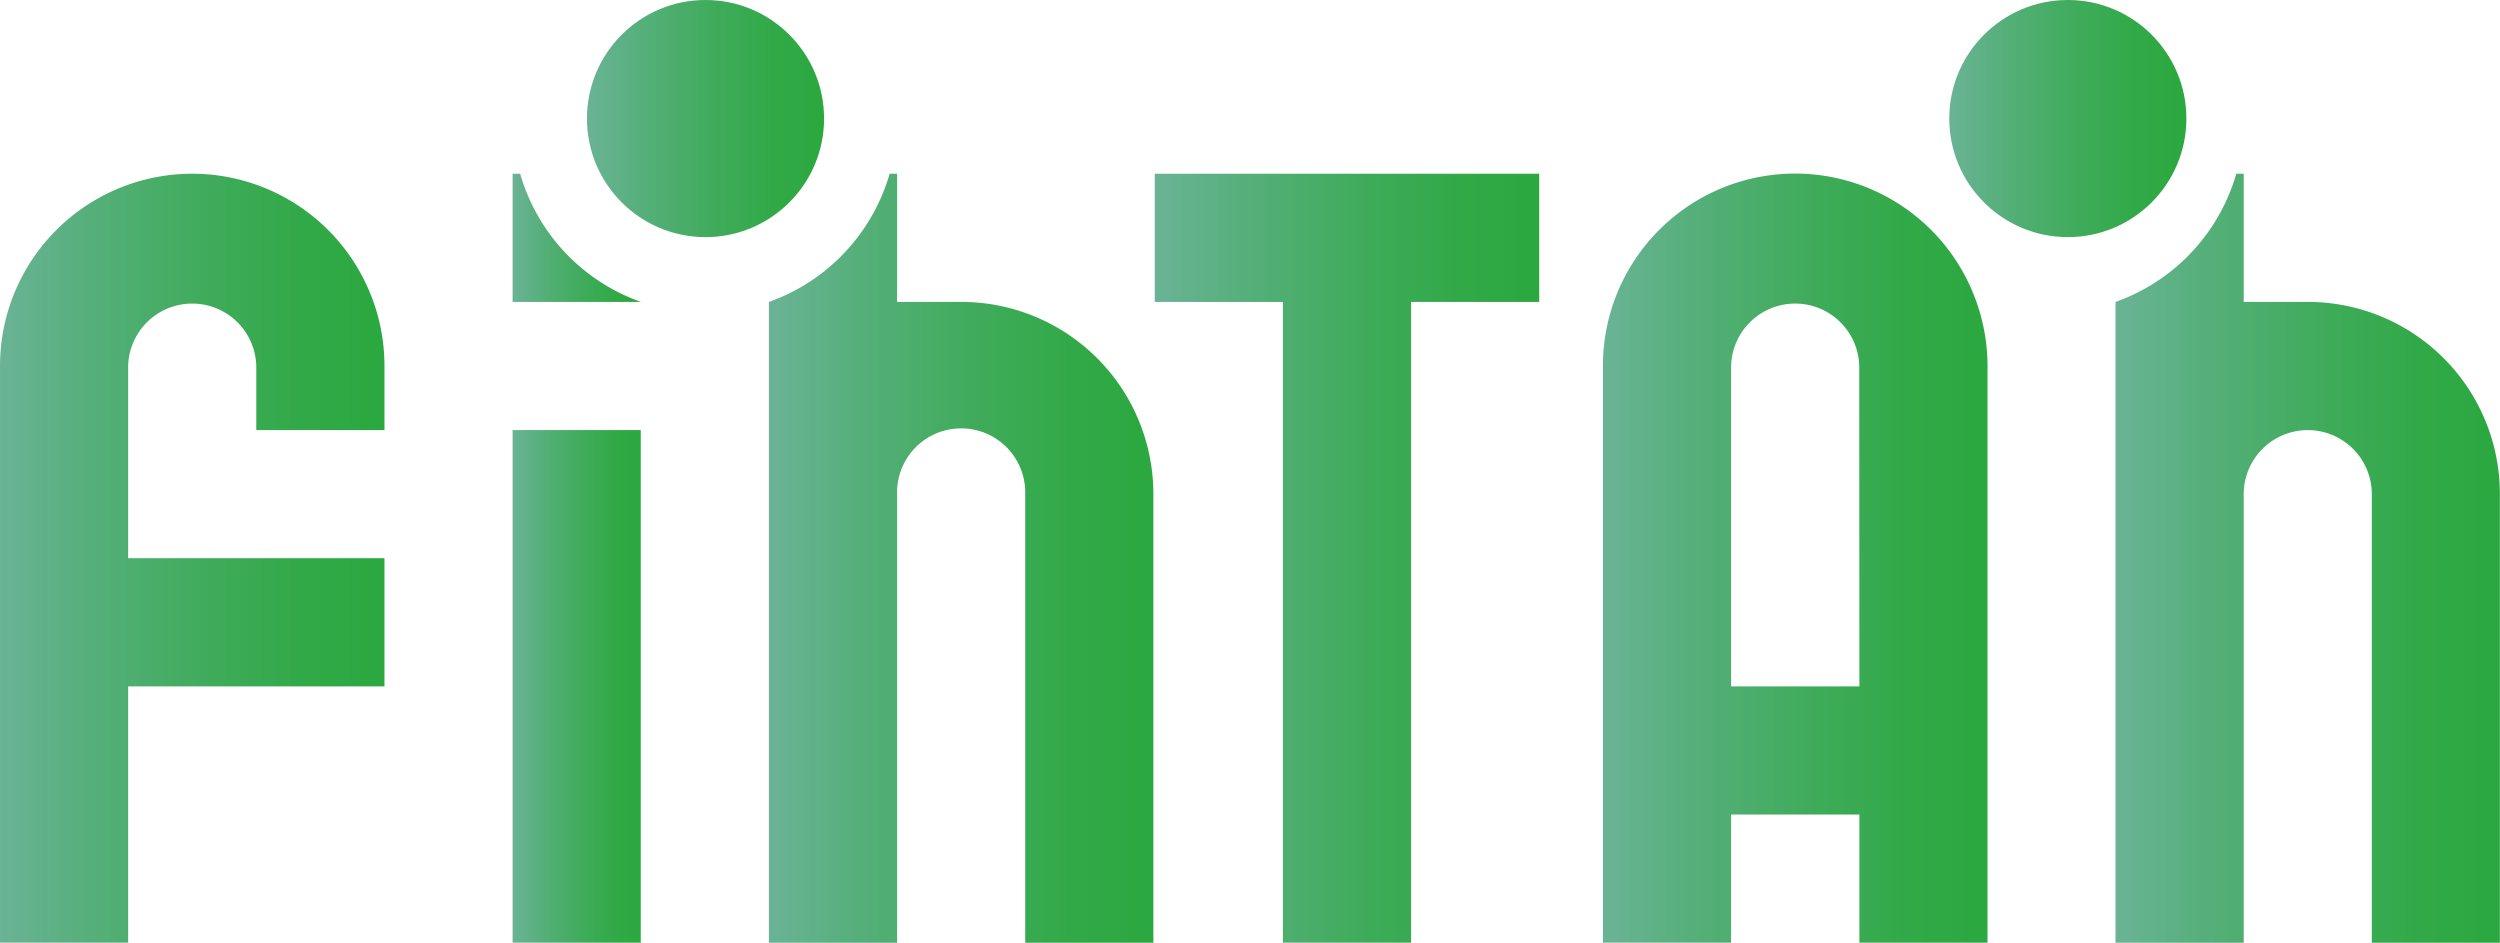 <?xml version="1.0" encoding="UTF-8"?> <svg xmlns="http://www.w3.org/2000/svg" xmlns:xlink="http://www.w3.org/1999/xlink" id="Слой_2" data-name="Слой 2" viewBox="0 0 558.17 210.47"> <defs> <style>.cls-1{fill:url(#Безымянный_градиент_30);}.cls-2{fill:url(#Безымянный_градиент_30-2);}.cls-3{fill:url(#Безымянный_градиент_30-3);}.cls-4{fill:url(#Безымянный_градиент_30-4);}.cls-5{fill:url(#Безымянный_градиент_30-5);}.cls-6{fill:url(#Безымянный_градиент_30-6);}.cls-7{fill:url(#Безымянный_градиент_30-7);}.cls-8{fill:url(#Безымянный_градиент_30-8);}.cls-9{fill:url(#Безымянный_градиент_30-9);}</style> <linearGradient id="Безымянный_градиент_30" x1="131.06" y1="26.47" x2="183.99" y2="26.47" gradientUnits="userSpaceOnUse"> <stop offset="0" stop-color="#6ab396"></stop> <stop offset="0.25" stop-color="#54af78"></stop> <stop offset="0.56" stop-color="#3eab59"></stop> <stop offset="0.82" stop-color="#30a946"></stop> <stop offset="1" stop-color="#2ba83f"></stop> </linearGradient> <linearGradient id="Безымянный_градиент_30-2" x1="435.21" y1="26.47" x2="488.15" y2="26.47" xlink:href="#Безымянный_градиент_30"></linearGradient> <linearGradient id="Безымянный_градиент_30-3" x1="499.74" y1="418.49" x2="585.58" y2="418.49" xlink:href="#Безымянный_градиент_30"></linearGradient> <linearGradient id="Безымянный_градиент_30-4" x1="256.31" y1="346.96" x2="284.92" y2="346.96" xlink:href="#Безымянный_градиент_30"></linearGradient> <linearGradient id="Безымянный_градиент_30-5" x1="141.86" y1="418.49" x2="227.7" y2="418.49" xlink:href="#Безымянный_градиент_30"></linearGradient> <linearGradient id="Безымянный_градиент_30-6" x1="114.45" y1="153.24" x2="143.06" y2="153.24" xlink:href="#Безымянный_градиент_30"></linearGradient> <linearGradient id="Безымянный_градиент_30-7" x1="313.53" y1="418.49" x2="399.37" y2="418.49" xlink:href="#Безымянный_градиент_30"></linearGradient> <linearGradient id="Безымянный_градиент_30-8" x1="614.19" y1="418.49" x2="700.03" y2="418.49" xlink:href="#Безымянный_градиент_30"></linearGradient> <linearGradient id="Безымянный_градиент_30-9" x1="257.82" y1="124.63" x2="343.66" y2="124.63" xlink:href="#Безымянный_градиент_30"></linearGradient> </defs> <title>B FINTAN</title> <circle class="cls-1" cx="157.52" cy="26.47" r="26.47"></circle> <circle class="cls-2" cx="461.68" cy="26.47" r="26.47"></circle> <path class="cls-3" d="M583.14,361.27a42.92,42.92,0,0,0-83.4,14.3V504.33h28.62V475.72H557v28.61h28.61V375.57A42.86,42.86,0,0,0,583.14,361.27ZM557,447.11H528.36V375.57a14.31,14.31,0,0,1,28.61,0Z" transform="translate(-141.86 -293.86)"></path> <path class="cls-4" d="M284.92,361.27H256.31V332.65H258c.24.83.5,1.65.78,2.45a43,43,0,0,0,26.17,26.17Z" transform="translate(-141.86 -293.86)"></path> <path class="cls-5" d="M199.08,389.88V375.57a14.31,14.31,0,0,0-28.61,0v42.92H227.7v28.62H170.47v57.22H141.86V375.57a42.92,42.92,0,1,1,85.84,0v14.31Z" transform="translate(-141.86 -293.86)"></path> <rect class="cls-6" x="114.45" y="96.02" width="28.61" height="114.45"></rect> <path class="cls-7" d="M399.37,404.19V504.34H370.76V404.19a14.31,14.31,0,1,0-28.61,0V504.34H313.53V361.27A43,43,0,0,0,339.7,335.1c.29-.8.55-1.62.79-2.45h1.66v28.62h14.3a42.87,42.87,0,0,1,42.92,42.92Z" transform="translate(-141.86 -293.86)"></path> <path class="cls-8" d="M700,404.19V504.34H671.41V404.19a14.3,14.3,0,1,0-28.6,0V504.34H614.19V361.27a43,43,0,0,0,26.17-26.17c.29-.8.55-1.62.79-2.45h1.66v28.62h14.3A42.87,42.87,0,0,1,700,404.19Z" transform="translate(-141.86 -293.86)"></path> <polygon class="cls-9" points="343.66 38.79 343.66 67.41 315.05 67.41 315.05 210.47 286.43 210.47 286.43 67.41 257.82 67.41 257.82 38.79 343.66 38.79"></polygon> </svg> 